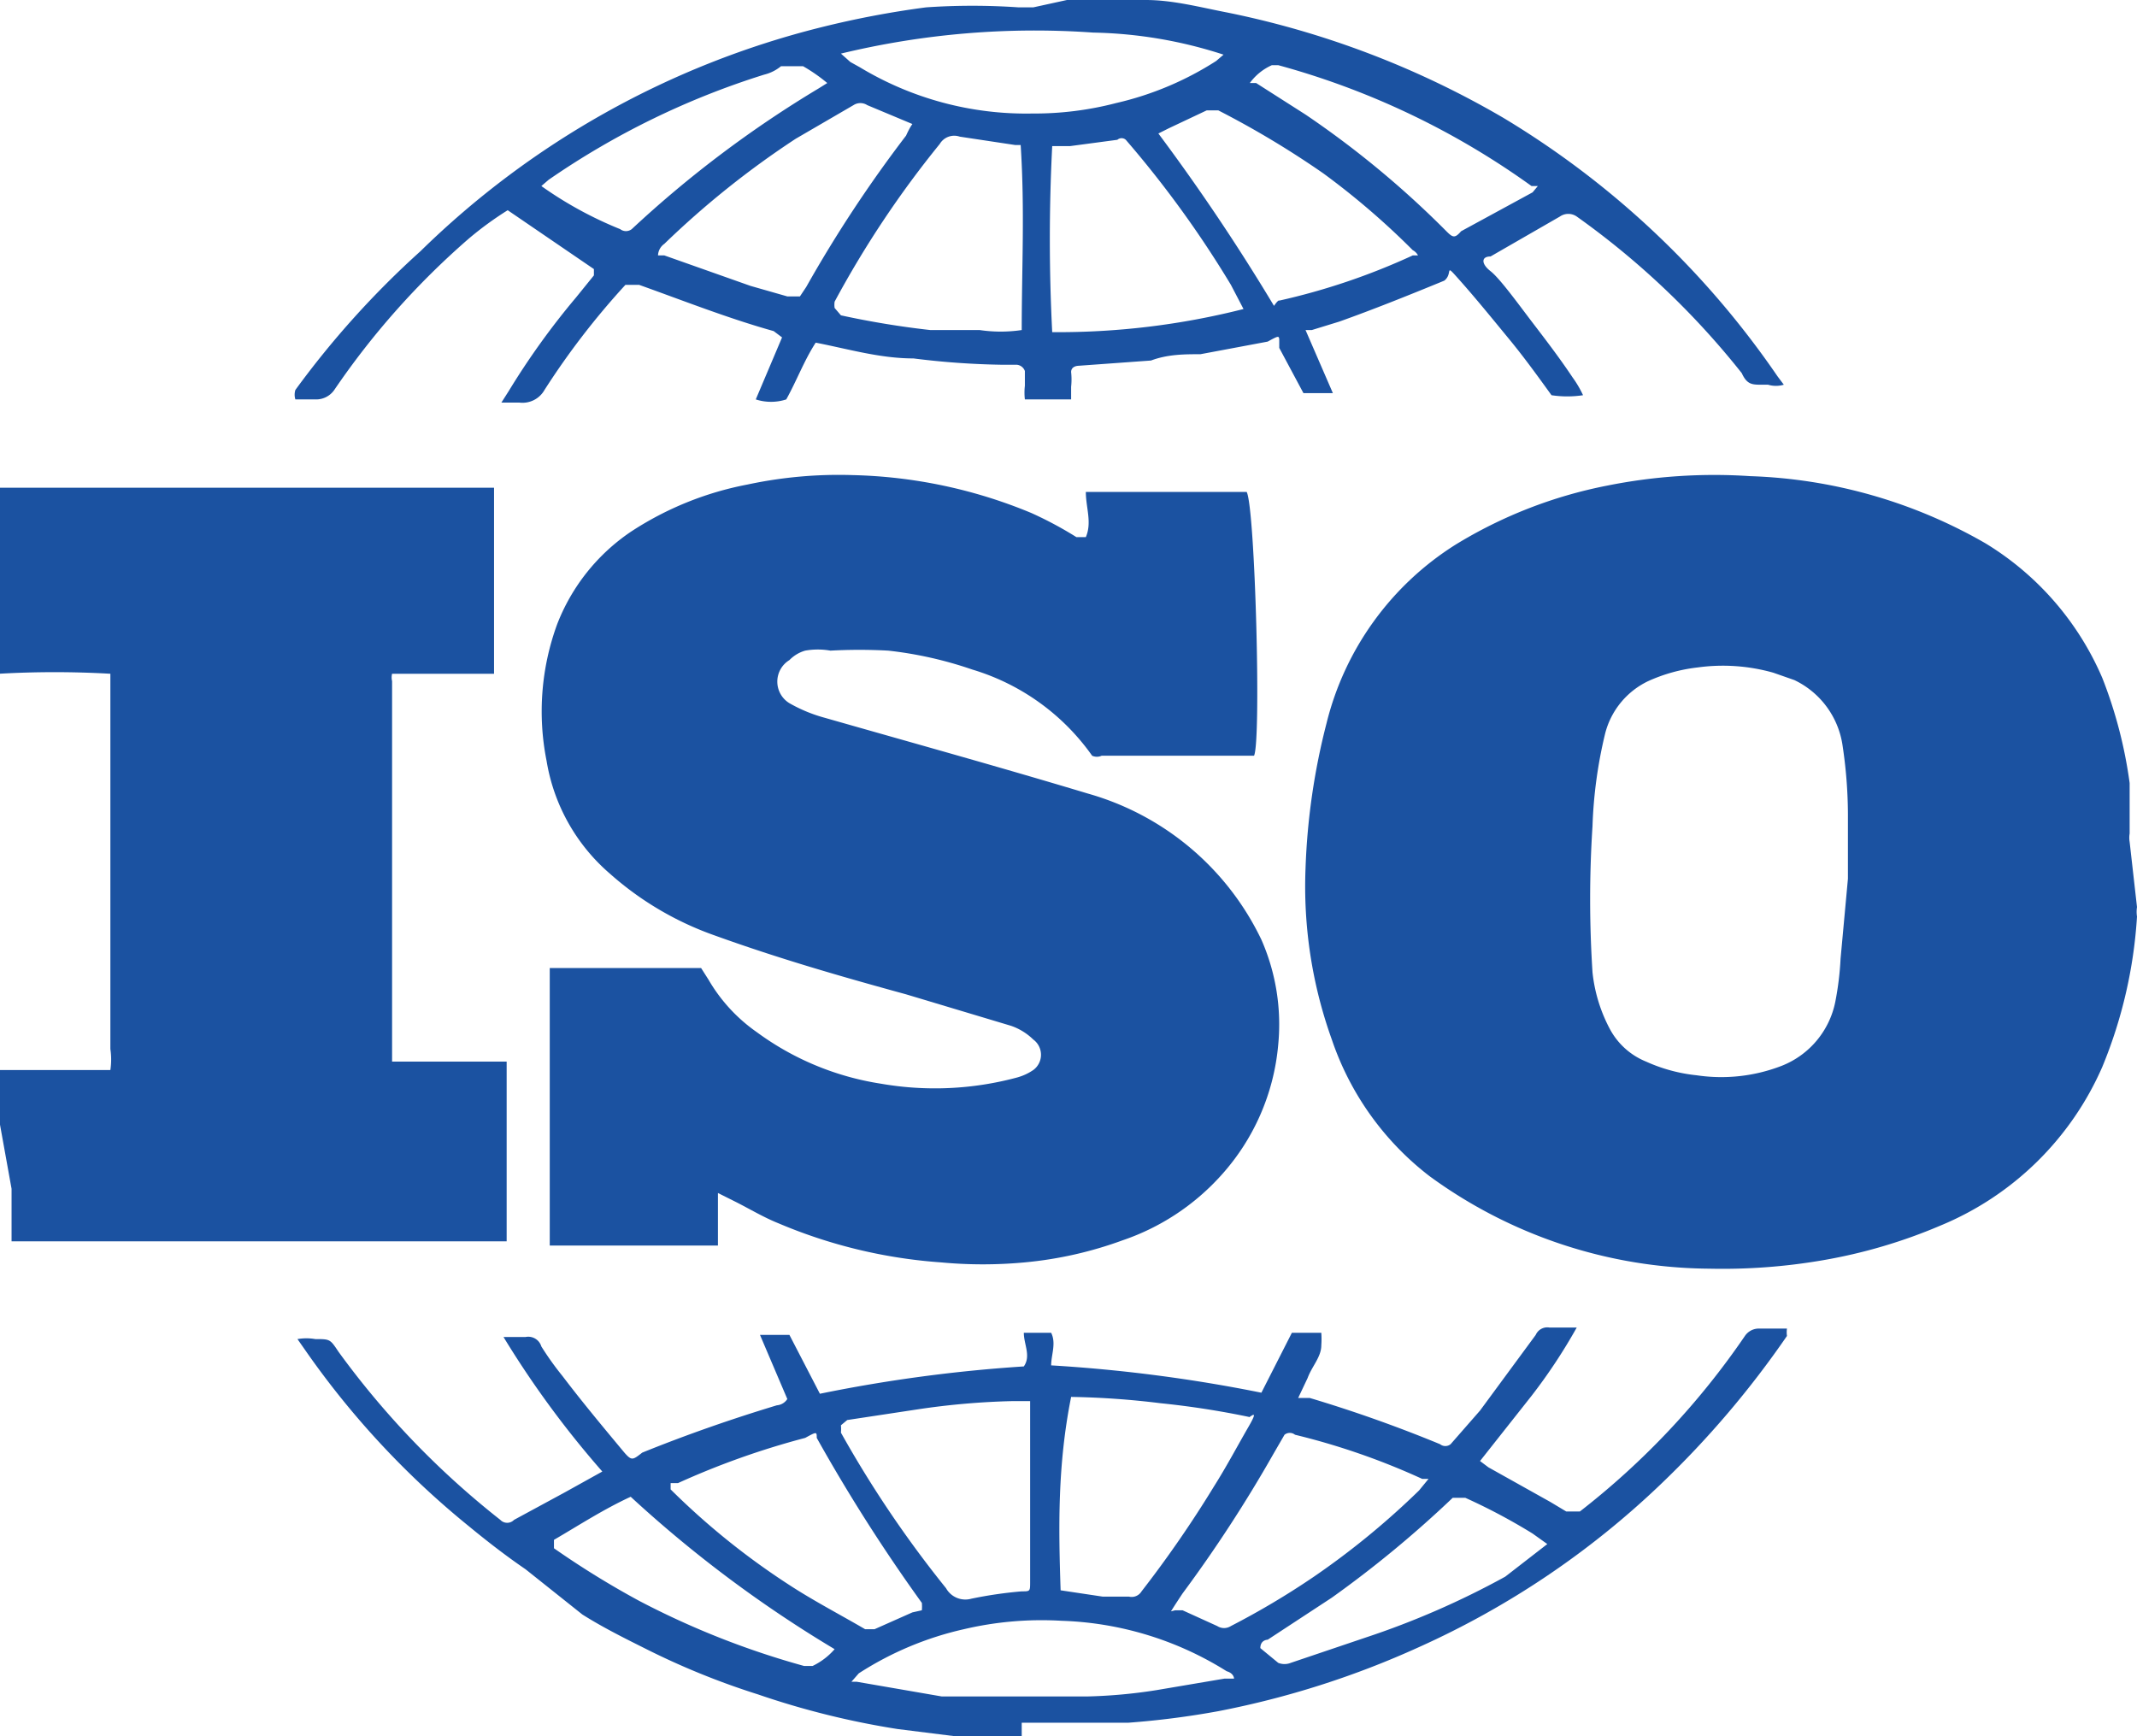 <?xml version="1.0" encoding="UTF-8"?>
<svg xmlns="http://www.w3.org/2000/svg" viewBox="0 0 20.33 16.52">
  <defs>
    <style>.cls-1{fill:#1b52a1;}</style>
  </defs>
  <g id="Layer_2" data-name="Layer 2">
    <g id="Layer_1-2" data-name="Layer 1">
      <path class="cls-1" d="M20.33,8.63a.29.29,0,0,0,0,.09A4.46,4.46,0,0,1,20,10.15a2.88,2.88,0,0,1-1.54,1.51,5,5,0,0,1-1.12.33,5.61,5.61,0,0,1-1.08.08,4.56,4.56,0,0,1-2.66-.88,2.75,2.75,0,0,1-.93-1.3,4.31,4.31,0,0,1-.25-1.63,6.38,6.38,0,0,1,.2-1.38,2.8,2.8,0,0,1,1.23-1.7,4.36,4.36,0,0,1,1.44-.56,5.17,5.17,0,0,1,1.36-.09,4.79,4.79,0,0,1,2.24.64A2.78,2.78,0,0,1,20,6.45a4.3,4.3,0,0,1,.26,1c0,.16,0,.32,0,.48a.24.24,0,0,0,0,.08Zm-2.75-.27h0V7.74a4.48,4.48,0,0,0-.05-.64.82.82,0,0,0-.46-.63l-.2-.07a1.76,1.76,0,0,0-.72-.05,1.57,1.57,0,0,0-.47.13.76.76,0,0,0-.41.5,4.34,4.34,0,0,0-.12.88,10.77,10.77,0,0,0,0,1.39,1.47,1.47,0,0,0,.16.53.68.68,0,0,0,.35.32,1.55,1.55,0,0,0,.48.13,1.59,1.59,0,0,0,.81-.09.83.83,0,0,0,.51-.61,2.87,2.87,0,0,0,.05-.41Z"></path>
      <path class="cls-1" d="M0,10.7l0-.24a2.72,2.72,0,0,1,0-.28l1.05,0a.68.68,0,0,0,0-.2V6.41a9.32,9.32,0,0,0-1.06,0C0,6.26,0,6.14,0,6V5c0-.12,0-.24,0-.36h4.7c0,.59,0,1.17,0,1.77H4.67l-.87,0H3.73a0,0,0,0,0,0,0,.15.15,0,0,0,0,.07c0,1.17,0,2.34,0,3.52v.1l.19,0,.81,0h.09v1.71c-.06,0-4.59,0-4.71,0v-.06c0-.12,0-.24,0-.35s0-.06,0-.09Z"></path>
      <path class="cls-1" d="M9.72,16.52H9.66l-.56,0-.56-.07a7.83,7.83,0,0,1-1.33-.33,7.19,7.19,0,0,1-1.08-.44c-.2-.1-.4-.2-.59-.32L5,14.93c-.19-.13-.37-.27-.54-.41A8.14,8.14,0,0,1,2.9,12.84l-.07-.1v0a.49.49,0,0,1,.17,0c.14,0,.14,0,.22.12a8.05,8.05,0,0,0,1.54,1.6l0,0a.09.09,0,0,0,.13,0l.48-.26L5.73,14a9.16,9.16,0,0,1-.94-1.28l.21,0a.13.13,0,0,1,.15.09,2.83,2.83,0,0,0,.2.28c.19.25.39.49.59.73.07.08.08.07.17,0,.42-.17.85-.32,1.28-.45a.13.13,0,0,0,.1-.06l-.26-.61c.1,0,.19,0,.28,0l.29.56A14.28,14.28,0,0,1,9.74,13c.07-.1,0-.21,0-.32H10c.05.1,0,.21,0,.31a14.49,14.49,0,0,1,2,.26l.29-.57h.28a.83.83,0,0,1,0,.12c0,.11-.09.2-.13.31l-.09.19.11,0a13,13,0,0,1,1.24.44l0,0a.08.08,0,0,0,.1,0l.28-.32.53-.72a.12.12,0,0,1,.13-.07H15a5.23,5.23,0,0,1-.43.65l-.49.62.08.06.59.33.15.09c.06,0,.07,0,.13,0a7.38,7.38,0,0,0,1.57-1.67.16.16,0,0,1,.14-.07H17l0,0a.25.25,0,0,0,0,.07,9,9,0,0,1-1.2,1.41,8.17,8.17,0,0,1-2.3,1.55,8.51,8.51,0,0,1-1.91.61,8.08,8.08,0,0,1-.86.11l-.47,0H9.72Zm.37-1.39.4.06.25,0a.11.11,0,0,0,.12-.05,10.84,10.84,0,0,0,.69-1c.12-.19.22-.38.33-.57s0-.07,0-.09h0a8.13,8.13,0,0,0-.84-.13,7.91,7.91,0,0,0-.85-.06h0C10.06,13.94,10.07,14.53,10.09,15.13ZM8,13.56a.36.36,0,0,1,0,.07,10.6,10.6,0,0,0,1,1.48.21.21,0,0,0,.24.1,4,4,0,0,1,.48-.07c.08,0,.08,0,.08-.09,0-.54,0-1.09,0-1.64,0,0,0-.05,0-.08H9.63a7.14,7.14,0,0,0-.91.08l-.66.1Zm.77,1.76a.43.43,0,0,0,0-.07,16.22,16.22,0,0,1-1-1.57c0-.06,0-.06-.11,0a7.58,7.58,0,0,0-1.21.43l-.07,0a0,0,0,0,1,0,0l0,.06a7,7,0,0,0,1.13.91c.23.15.48.28.72.42,0,0,.05,0,.09,0l.36-.16Zm2.41,0,.07,0,.33.15a.12.12,0,0,0,.13,0A7.54,7.54,0,0,0,12.5,15a7.52,7.52,0,0,0,1-.82l.09-.11-.06,0a6.67,6.67,0,0,0-1.21-.42.08.08,0,0,0-.1,0l-.11.19a13,13,0,0,1-.86,1.32S11.17,15.28,11.14,15.33ZM8.1,16l.05,0,.81.14.45,0h.93a4.91,4.91,0,0,0,.66-.06l.65-.11s.09,0,.09,0,0-.05-.07-.07a3.14,3.14,0,0,0-1.57-.48,3.23,3.23,0,0,0-.93.08,3.09,3.09,0,0,0-1,.42Zm6.62-1.31-.14-.1a5.62,5.62,0,0,0-.64-.34s-.09,0-.12,0l0,0a10.55,10.55,0,0,1-1.15.95l-.61.4s-.07,0-.07.08l.17.14a.16.16,0,0,0,.12,0l.71-.24A7.9,7.9,0,0,0,14.32,15ZM6,14.24h0c-.26.12-.49.27-.73.41,0,0,0,.05,0,.08l0,0a8.39,8.39,0,0,0,.81.5,7.89,7.89,0,0,0,1.57.62h.08a.65.65,0,0,0,.21-.16A11.76,11.76,0,0,1,6,14.24Z"></path>
      <path class="cls-1" d="M10.15,0l.13,0h.24l.38,0c.26,0,.52.07.78.12a8.58,8.58,0,0,1,2.62,1,8.4,8.4,0,0,1,2.61,2.46l.06.08a.26.26,0,0,1-.15,0h-.06c-.09,0-.14,0-.19-.11A7.68,7.68,0,0,0,15,2.06a.14.14,0,0,0-.16,0l0,0-.66.38c-.09,0-.09.07,0,.14s.27.32.4.49.26.34.38.52a1,1,0,0,1,.1.17,1,1,0,0,1-.3,0c-.13-.18-.26-.36-.4-.53s-.31-.38-.47-.56-.06-.07-.15,0c-.34.14-.69.28-1,.39l-.26.08-.06,0,.26.6c-.05,0-.11,0-.28,0l-.23-.43s0,0,0-.06,0-.06-.11,0l-.64.12c-.15,0-.31,0-.47.06l-.69.05s-.07,0-.07.06a.66.66,0,0,1,0,.14v.12H9.75a.57.57,0,0,1,0-.13s0-.09,0-.14a.09.09,0,0,0-.08-.06H9.52a7.54,7.54,0,0,1-.83-.06c-.32,0-.62-.09-.93-.15,0,0,0,0,0,0-.11.17-.18.36-.28.54a.47.47,0,0,1-.29,0l.25-.59s0,0-.08-.06c-.43-.12-.86-.29-1.28-.44-.06,0-.09,0-.13,0a7.29,7.29,0,0,0-.77,1,.24.24,0,0,1-.24.12H4.77l.07-.11a7.19,7.19,0,0,1,.64-.89l.17-.21,0-.06L4.83,2a3.18,3.18,0,0,0-.37.27A7.46,7.46,0,0,0,3.18,3.71.21.21,0,0,1,3,3.8H2.81a.15.15,0,0,1,0-.09A8.58,8.58,0,0,1,4,2.39,8.32,8.32,0,0,1,7.81.26a8.89,8.89,0,0,1,1-.19,6.4,6.4,0,0,1,.88,0l.14,0ZM9.71,1.38H9.66L9.13,1.3a.16.16,0,0,0-.19.07,9.55,9.55,0,0,0-1,1.5.21.21,0,0,0,0,.06l0,0L8,3a8.36,8.36,0,0,0,.85.14l.47,0a1.36,1.36,0,0,0,.4,0C9.72,2.55,9.75,2,9.71,1.38Zm2.12,1.56-.12-.23a10,10,0,0,0-1-1.38.06.06,0,0,0-.08,0l-.45.06-.17,0a17.38,17.38,0,0,0,0,1.77A7.17,7.17,0,0,0,11.83,2.94Zm.34-.08h0a6.33,6.33,0,0,0,1.27-.43s0,0,.05,0v0a.12.12,0,0,0-.05-.05,7.29,7.29,0,0,0-.85-.73,8.72,8.72,0,0,0-1-.6s-.07,0-.11,0l-.36.17-.1.05a19.55,19.55,0,0,1,1.1,1.64S12.16,2.85,12.17,2.86ZM8.68,1.18,8.25,1a.12.12,0,0,0-.13,0l-.55.32a8.5,8.5,0,0,0-1.25,1,.14.14,0,0,0-.06.11l.06,0,.82.29.35.1c.07,0,.09,0,.12,0l.06-.09a12.34,12.34,0,0,1,.95-1.44S8.65,1.22,8.68,1.18ZM8,.51l.09.08.09.05a3.06,3.06,0,0,0,1.64.44,3.08,3.08,0,0,0,.8-.1,3,3,0,0,0,.95-.4l.07-.06A4.24,4.24,0,0,0,10.4.31,7.86,7.86,0,0,0,8,.51ZM7.87.79A1.6,1.6,0,0,0,7.64.63s0,0-.08,0-.08,0-.13,0l0,0a.4.4,0,0,1-.16.08,7.59,7.59,0,0,0-2.05,1l-.07.06,0,0a3.65,3.65,0,0,0,.75.41.09.09,0,0,0,.11,0A10.6,10.6,0,0,1,7.79.84Zm4,0,.08,0,.47.3A9,9,0,0,1,13.76,2.2c.06.06.08.07.14,0l.68-.37.05-.06a0,0,0,0,1,0,0l-.06,0A7.49,7.49,0,0,0,12.16.62s-.05,0-.06,0A.52.52,0,0,0,11.89.79Z"></path>
      <path class="cls-1" d="M11.93,7.19l-.18,0H10.48a.11.11,0,0,1-.09,0,2.15,2.15,0,0,0-1.14-.82,3.7,3.7,0,0,0-.8-.18,5.06,5.06,0,0,0-.55,0,.69.69,0,0,0-.24,0,.34.34,0,0,0-.15.09.24.24,0,0,0,0,.41,1.43,1.43,0,0,0,.34.14c.84.24,1.67.47,2.5.72A2.62,2.62,0,0,1,12,8.94a2,2,0,0,1,.16,1,2.13,2.13,0,0,1-.55,1.25,2.22,2.22,0,0,1-.93.61,3.69,3.69,0,0,1-.93.21,4.28,4.28,0,0,1-.8,0,4.82,4.82,0,0,1-1.54-.37c-.15-.06-.28-.14-.42-.21l-.16-.08,0,.5H5.23c0-.18,0-2.4,0-2.64H6.67l.07.11a1.57,1.57,0,0,0,.46.5,2.68,2.68,0,0,0,1.18.49,3,3,0,0,0,1.3-.06.51.51,0,0,0,.15-.07.18.18,0,0,0,0-.29.57.57,0,0,0-.21-.13l-1-.3C8,9.29,7.41,9.12,6.8,8.9a3,3,0,0,1-1-.59,1.8,1.8,0,0,1-.6-1.07,2.41,2.41,0,0,1,.1-1.3A1.88,1.88,0,0,1,6,5.06a3.06,3.06,0,0,1,1.11-.45,4.15,4.15,0,0,1,1-.09,4.7,4.7,0,0,1,1.7.36,3.55,3.55,0,0,1,.43.23l.09,0c.06-.14,0-.28,0-.43.51,0,1,0,1.53,0C11.94,4.83,12,7.05,11.93,7.19Z"></path>
    </g>
  </g>
</svg>
